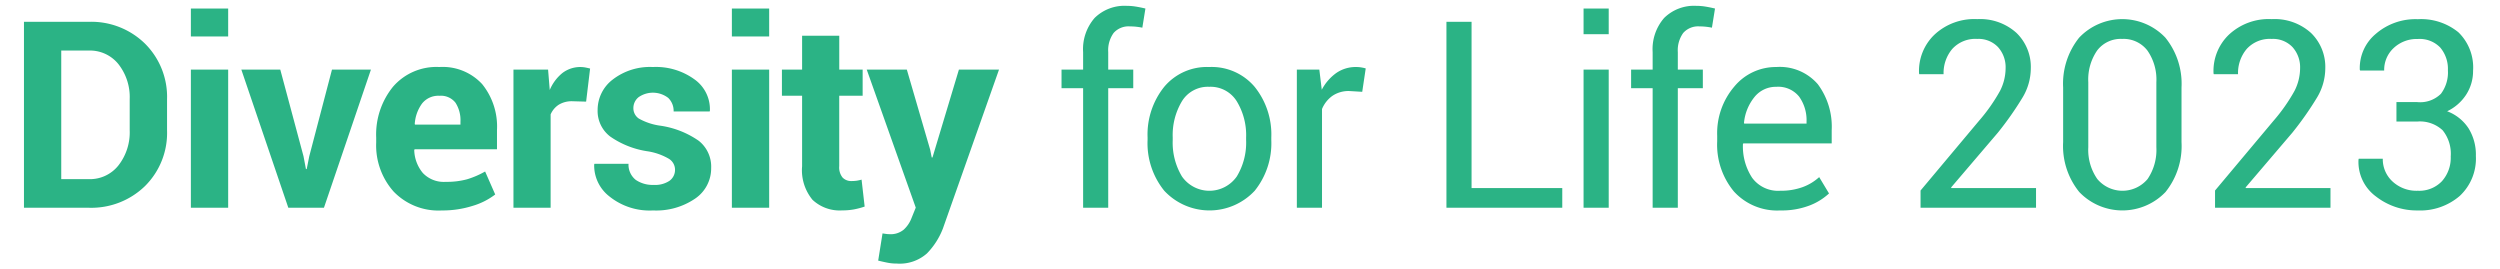 <svg xmlns="http://www.w3.org/2000/svg" width="325" height="35" viewBox="0 0 325 35">
  <defs>
    <style>
      .cls-1 {
        fill: #2bb385;
        fill-rule: evenodd;
      }
    </style>
  </defs>
  <path id="Diversity_for_Life_2023" data-name="Diversity for Life 2023" class="cls-1" d="M9.7,27.164a10.005,10.005,0,0,0,7.3-2.814,9.723,9.723,0,0,0,2.872-7.263v-4a9.758,9.758,0,0,0-2.872-7.263A9.974,9.974,0,0,0,9.7,2.992H1.271V27.164H9.7Zm0-20.436A4.742,4.742,0,0,1,13.556,8.5a6.927,6.927,0,0,1,1.461,4.549v4.034a6.986,6.986,0,0,1-1.461,4.574A4.733,4.733,0,0,1,9.7,23.445H6.118V6.727H9.7ZM27.817,9.2H22.97V27.164h4.848V9.2Zm0-7.936H22.97V4.9h4.848V1.265ZM34.591,9.2H29.528l6.109,17.963h4.632L46.379,9.2H41.315L38.36,20.473l-0.332,1.66h-0.1l-0.315-1.66ZM59.611,26.915a9,9,0,0,0,2.922-1.477l-1.312-2.988a11.273,11.273,0,0,1-2.349,1.013,9.966,9.966,0,0,1-2.764.332,3.752,3.752,0,0,1-2.98-1.146,4.851,4.851,0,0,1-1.121-2.988l0.05-.1H62.765V17.053a8.76,8.76,0,0,0-1.934-5.968,6.975,6.975,0,0,0-5.553-2.216,7.45,7.45,0,0,0-6.026,2.557,9.835,9.835,0,0,0-2.191,6.607V18.7a9.035,9.035,0,0,0,2.258,6.35,8.082,8.082,0,0,0,6.275,2.465A12.956,12.956,0,0,0,59.611,26.915ZM57.369,13.509a4.2,4.2,0,0,1,.647,2.482v0.365h-5.91l-0.033-.083a5.037,5.037,0,0,1,.955-2.665,2.692,2.692,0,0,1,2.249-1A2.4,2.4,0,0,1,57.369,13.509Zm17.5-4.441q-0.316-.083-0.623-0.141a3.82,3.82,0,0,0-2.988.73,5.666,5.666,0,0,0-1.635,2.2L69.406,9.2h-4.5V27.164h4.831V15.028A2.841,2.841,0,0,1,70.8,13.766a3.229,3.229,0,0,1,1.776-.448l1.776,0.05ZM85.2,23.653a3.329,3.329,0,0,1-2.05.54,3.907,3.907,0,0,1-2.341-.648,2.519,2.519,0,0,1-.946-2.092H75.433l-0.033.1a5.082,5.082,0,0,0,1.984,4.142,8.326,8.326,0,0,0,5.669,1.818,8.958,8.958,0,0,0,5.479-1.544A4.741,4.741,0,0,0,90.607,22a4.279,4.279,0,0,0-1.619-3.544,11.658,11.658,0,0,0-4.922-1.951,7.848,7.848,0,0,1-2.864-.938,1.612,1.612,0,0,1-.706-1.353,1.807,1.807,0,0,1,.681-1.428,3.26,3.26,0,0,1,3.851.1,2.351,2.351,0,0,1,.7,1.76h4.682l0.033-.1A4.754,4.754,0,0,0,88.474,10.5,8.525,8.525,0,0,0,83.02,8.869,7.9,7.9,0,0,0,77.807,10.5a4.949,4.949,0,0,0-1.959,3.935,4.17,4.17,0,0,0,1.635,3.47,11.417,11.417,0,0,0,4.79,1.909,7.844,7.844,0,0,1,2.864,1,1.672,1.672,0,0,1,.772,1.37A1.75,1.75,0,0,1,85.2,23.653ZM98.145,9.2H93.3V27.164h4.848V9.2Zm0-7.936H93.3V4.9h4.848V1.265ZM102.429,4.8V9.2H99.806v3.4h2.623v9.164a6.042,6.042,0,0,0,1.353,4.366,5.165,5.165,0,0,0,3.86,1.378,8.458,8.458,0,0,0,1.5-.125,9.821,9.821,0,0,0,1.419-.374l-0.4-3.5a5.582,5.582,0,0,1-.647.141,4.627,4.627,0,0,1-.665.041,1.542,1.542,0,0,1-1.153-.448,2.084,2.084,0,0,1-.44-1.494V12.6H110.3V9.2H107.26V4.8h-4.831Zm13.614,4.4H110.83l6.375,17.946-0.565,1.395a3.881,3.881,0,0,1-1,1.469,2.643,2.643,0,0,1-1.843.589,3.454,3.454,0,0,1-.448-0.033q-0.249-.033-0.465-0.066l-0.564,3.536q0.747,0.182,1.27.282a6.089,6.089,0,0,0,1.137.1,5.325,5.325,0,0,0,3.935-1.32,9.512,9.512,0,0,0,2.075-3.246L128.029,9.2h-5.213L119.38,20.623h-0.1l-0.2-1Zm26.182,17.963V11.625h3.254V9.2h-3.254V6.926a3.844,3.844,0,0,1,.7-2.482,2.581,2.581,0,0,1,2.125-.855,7.6,7.6,0,0,1,.888.05q0.423,0.05.722,0.116l0.4-2.49q-0.7-.166-1.27-0.257a7.239,7.239,0,0,0-1.138-.091,5.526,5.526,0,0,0-4.191,1.569,6.163,6.163,0,0,0-1.5,4.441V9.2h-2.806v2.424h2.806V27.164h3.271Zm5.114-8.782a9.826,9.826,0,0,0,2.166,6.566,8.033,8.033,0,0,0,11.762.008,9.839,9.839,0,0,0,2.158-6.574V18.016a9.859,9.859,0,0,0-2.166-6.574,7.309,7.309,0,0,0-5.9-2.573,7.236,7.236,0,0,0-5.86,2.582,9.888,9.888,0,0,0-2.158,6.566v0.365Zm3.27-.365a8.535,8.535,0,0,1,1.2-4.7,3.944,3.944,0,0,1,3.544-1.876,4,4,0,0,1,3.578,1.876,8.454,8.454,0,0,1,1.22,4.7v0.365a8.474,8.474,0,0,1-1.212,4.715,4.347,4.347,0,0,1-7.13,0,8.515,8.515,0,0,1-1.2-4.715V18.016ZM175.7,9.051a4.717,4.717,0,0,0-.548-0.125,4.056,4.056,0,0,0-.7-0.058,4.408,4.408,0,0,0-2.582.78,6.235,6.235,0,0,0-1.884,2.175L169.668,9.2h-2.922V27.164h3.271V14.331a3.937,3.937,0,0,1,1.37-1.726,3.744,3.744,0,0,1,2.183-.614l1.676,0.1Zm13.764-6.06h-3.271V27.164h15.058V24.607H189.459V2.992ZM207.289,9.2h-3.27V27.164h3.27V9.2Zm0-7.936h-3.27V4.6h3.27V1.265Zm8.983,25.9V11.625h3.253V9.2h-3.253V6.926a3.844,3.844,0,0,1,.7-2.482,2.581,2.581,0,0,1,2.125-.855,7.6,7.6,0,0,1,.888.05q0.423,0.05.722,0.116l0.4-2.49q-0.7-.166-1.27-0.257A7.239,7.239,0,0,0,218.7.917,5.53,5.53,0,0,0,214.5,2.486,6.167,6.167,0,0,0,213,6.926V9.2H210.2v2.424H213V27.164h3.271Zm17.116-.29a7.85,7.85,0,0,0,2.54-1.569l-1.278-2.125a6.491,6.491,0,0,1-2.15,1.3,8.229,8.229,0,0,1-2.913.473,4.178,4.178,0,0,1-3.653-1.685,7.423,7.423,0,0,1-1.195-4.391l0.05-.083h11.488V17.07a9.233,9.233,0,0,0-1.8-5.96,6.518,6.518,0,0,0-5.4-2.241,7,7,0,0,0-5.454,2.532,9.322,9.322,0,0,0-2.232,6.4v0.73a9.521,9.521,0,0,0,2.166,6.508,7.6,7.6,0,0,0,6.035,2.474A10.117,10.117,0,0,0,233.388,26.873ZM232.044,12.72a5.237,5.237,0,0,1,.963,3.237v0.266h-8.1l-0.033-.083a6.245,6.245,0,0,1,1.369-3.378,3.557,3.557,0,0,1,2.831-1.32A3.481,3.481,0,0,1,232.044,12.72Zm30.8,11.887H251.833l-0.033-.083,6.093-7.139a41.626,41.626,0,0,0,3.212-4.582,7.386,7.386,0,0,0,1.055-3.735,6.148,6.148,0,0,0-1.86-4.632,7.032,7.032,0,0,0-5.1-1.793,7.577,7.577,0,0,0-5.595,2.05A6.52,6.52,0,0,0,247.633,9.7l0.033,0.1h3.155a4.859,4.859,0,0,1,1.12-3.271A4.055,4.055,0,0,1,255.2,5.216a3.485,3.485,0,0,1,2.706,1.071,3.912,3.912,0,0,1,.979,2.748,6.529,6.529,0,0,1-.722,2.93,22.722,22.722,0,0,1-2.748,3.91l-7.587,9.048v2.241H262.84V24.607Zm18.909-13.082a9.5,9.5,0,0,0-2.1-6.475,7.724,7.724,0,0,0-11.206,0,9.552,9.552,0,0,0-2.083,6.475v7.105a9.491,9.491,0,0,0,2.1,6.491,7.761,7.761,0,0,0,11.206,0,9.539,9.539,0,0,0,2.083-6.491V11.525Zm-3.27,7.769a6.727,6.727,0,0,1-1.146,4.142,4.263,4.263,0,0,1-6.532-.008,6.629,6.629,0,0,1-1.171-4.134v-8.45a6.661,6.661,0,0,1,1.146-4.117,3.843,3.843,0,0,1,3.254-1.511,3.907,3.907,0,0,1,3.287,1.511,6.6,6.6,0,0,1,1.162,4.117v8.45Zm22.644,5.313H290.117l-0.034-.083,6.093-7.139a41.658,41.658,0,0,0,3.213-4.582,7.4,7.4,0,0,0,1.054-3.735,6.148,6.148,0,0,0-1.86-4.632,7.032,7.032,0,0,0-5.1-1.793,7.577,7.577,0,0,0-5.6,2.05A6.523,6.523,0,0,0,285.916,9.7l0.034,0.1H289.1a4.855,4.855,0,0,1,1.121-3.271,4.053,4.053,0,0,1,3.262-1.312,3.484,3.484,0,0,1,2.706,1.071,3.912,3.912,0,0,1,.979,2.748,6.516,6.516,0,0,1-.722,2.93,22.761,22.761,0,0,1-2.747,3.91l-7.587,9.048v2.241h15.007V24.607Zm8.567-11.189v2.54h2.689a4.338,4.338,0,0,1,3.312,1.129,4.831,4.831,0,0,1,1.055,3.4,4.562,4.562,0,0,1-1.146,3.229,4.068,4.068,0,0,1-3.138,1.237,4.569,4.569,0,0,1-3.278-1.2,3.921,3.921,0,0,1-1.27-2.963h-3.122l-0.033.1a5.569,5.569,0,0,0,2.266,4.806,8.636,8.636,0,0,0,5.437,1.818,7.856,7.856,0,0,0,5.454-1.884,6.635,6.635,0,0,0,2.1-5.2,6.505,6.505,0,0,0-.955-3.594,5.712,5.712,0,0,0-2.78-2.216,6,6,0,0,0,2.482-2.175,5.632,5.632,0,0,0,.888-3.088,6.359,6.359,0,0,0-1.909-5.005,7.658,7.658,0,0,0-5.28-1.7,7.883,7.883,0,0,0-5.478,1.926,5.777,5.777,0,0,0-2.059,4.648l0.05,0.1H308.1a3.865,3.865,0,0,1,1.237-2.93,4.371,4.371,0,0,1,3.129-1.17,3.7,3.7,0,0,1,2.931,1.121,4.3,4.3,0,0,1,.987,2.947,4.631,4.631,0,0,1-.9,3.046,3.835,3.835,0,0,1-3.1,1.087H309.69Z" transform="translate(1.844 -0.156)"/>
</svg>
